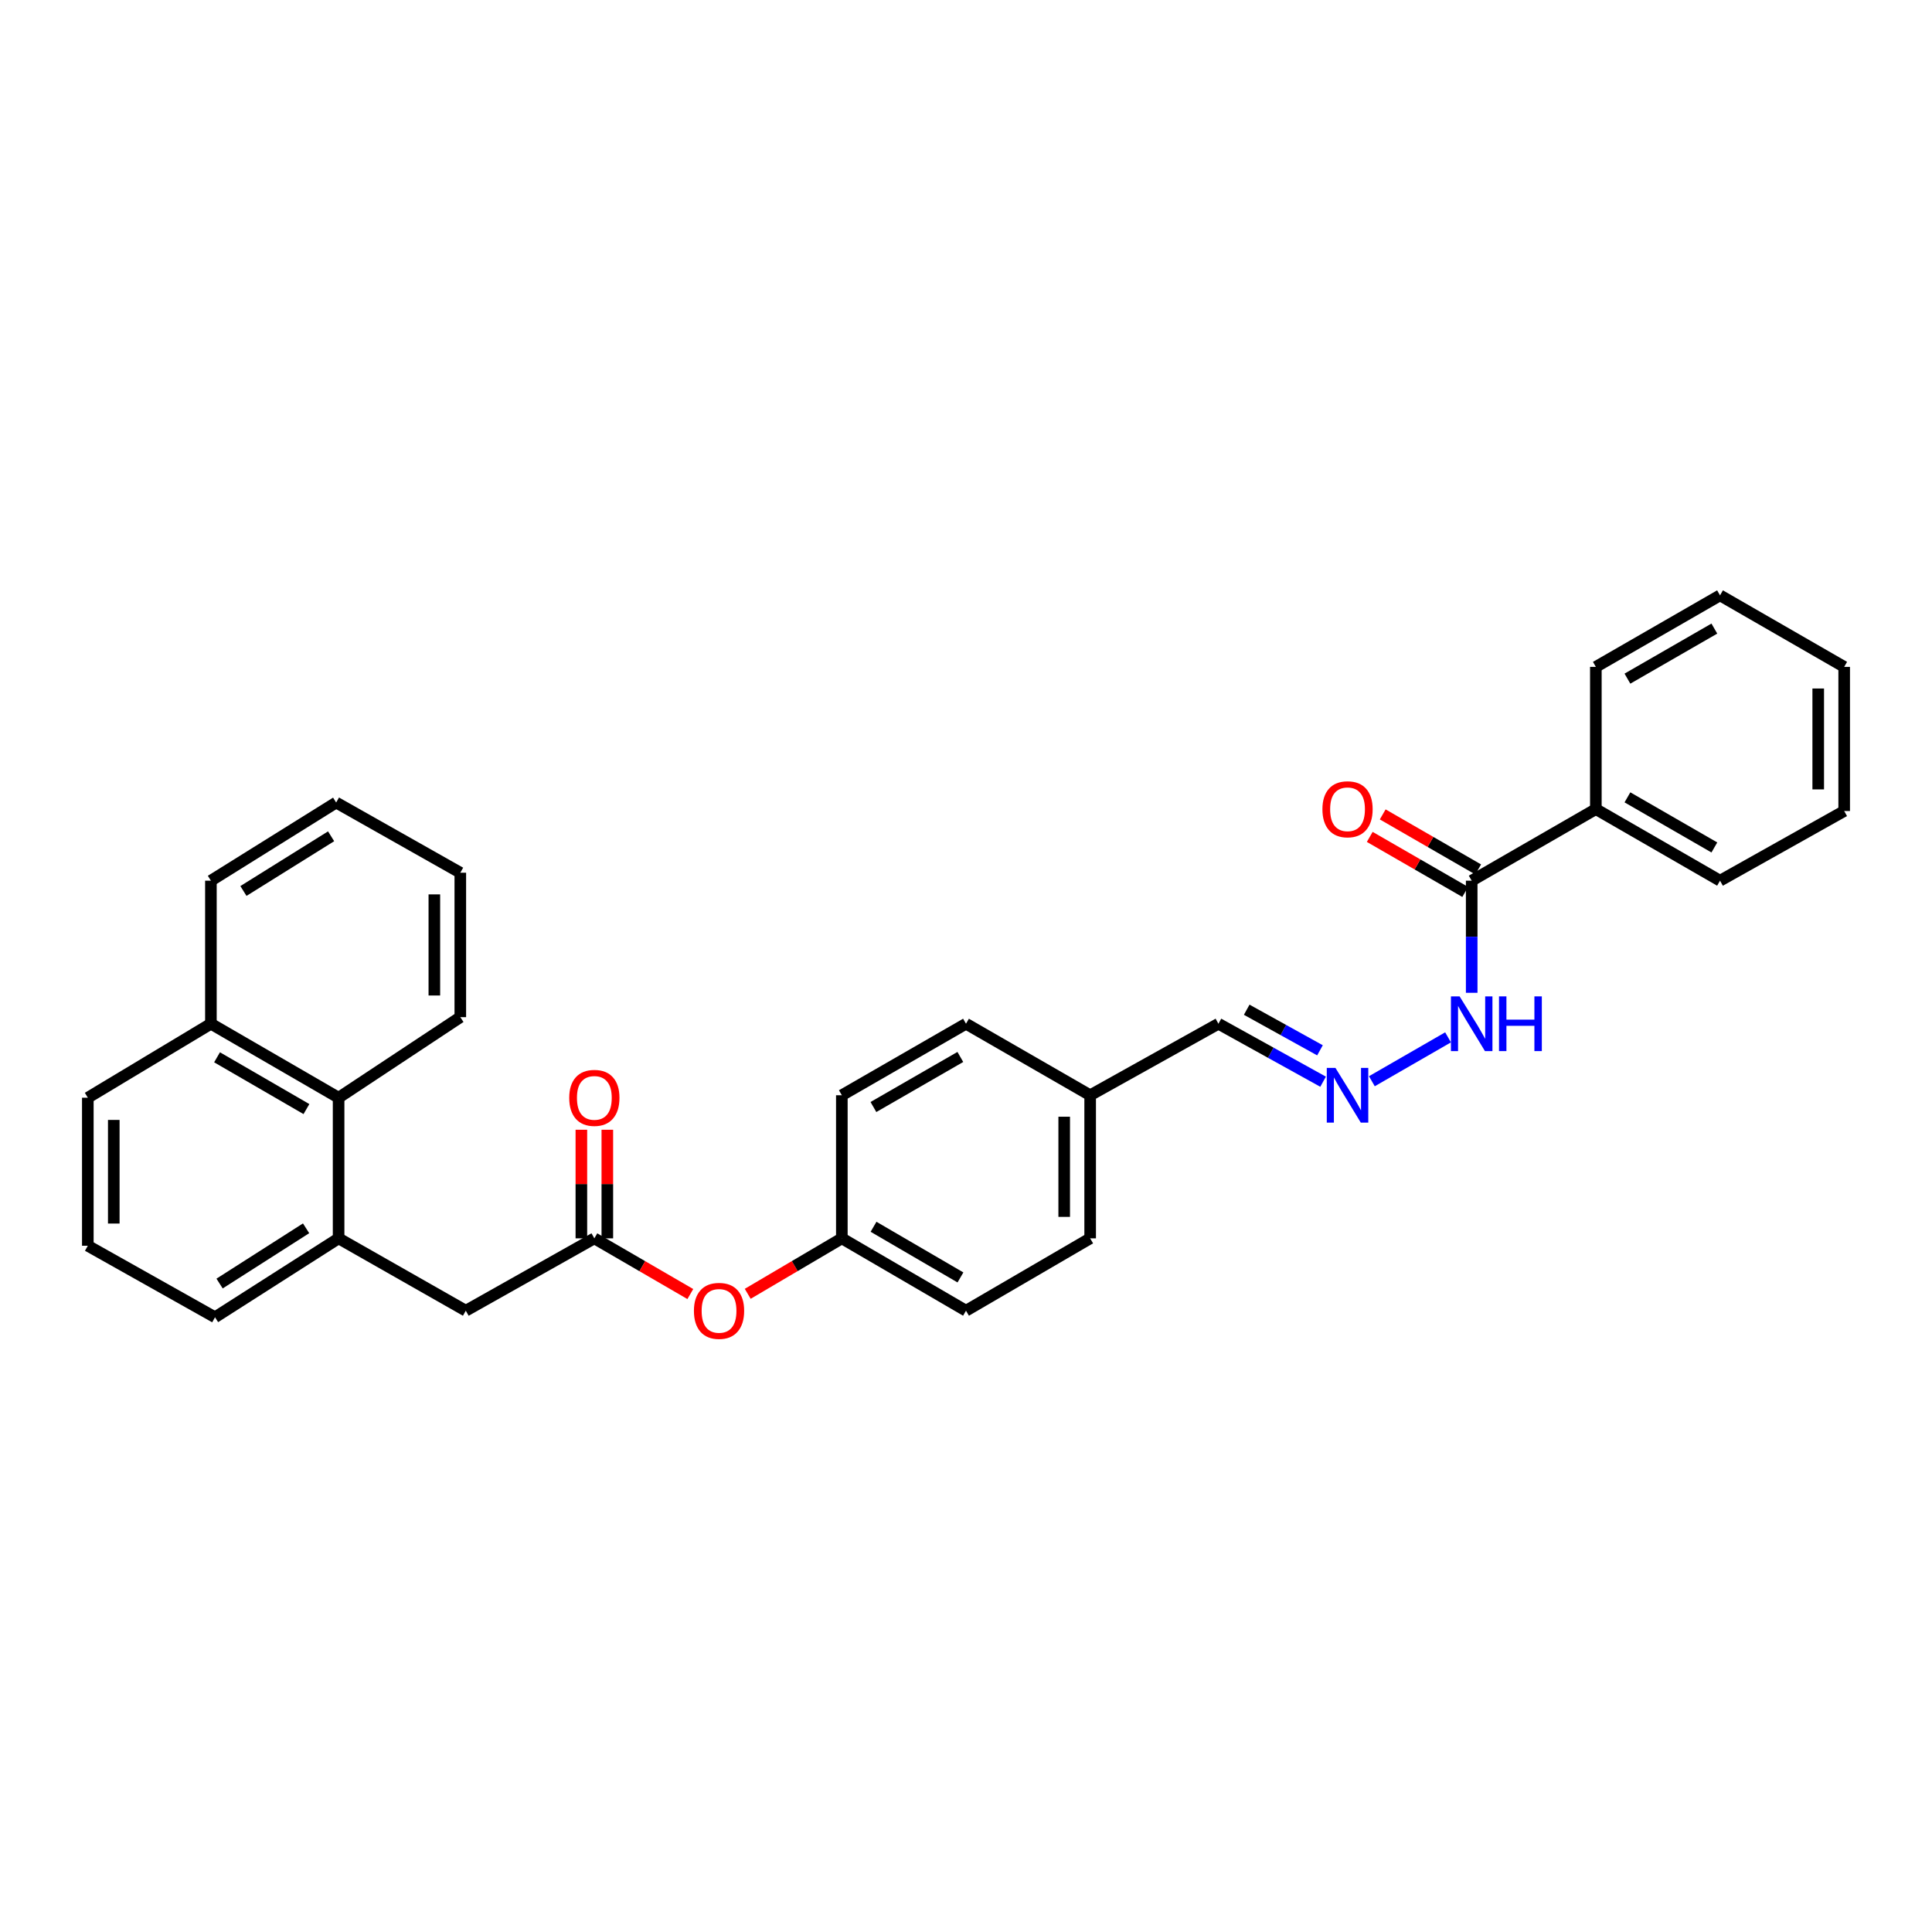 <?xml version='1.0' encoding='iso-8859-1'?>
<svg version='1.1' baseProfile='full'
              xmlns='http://www.w3.org/2000/svg'
                      xmlns:rdkit='http://www.rdkit.org/xml'
                      xmlns:xlink='http://www.w3.org/1999/xlink'
                  xml:space='preserve'
width='1000px' height='1000px' viewBox='0 0 1000 1000'>
<!-- END OF HEADER -->
<rect style='opacity:1.0;fill:#FFFFFF;stroke:none' width='1000' height='1000' x='0' y='0'> </rect>
<path class='bond-3' d='M 307.633,640.967 L 241.099,678.425' style='fill:none;fill-rule:evenodd;stroke:#000000;stroke-width:6px;stroke-linecap:butt;stroke-linejoin:miter;stroke-opacity:1' />
<path class='bond-6' d='M 307.633,640.967 L 332.47,655.382' style='fill:none;fill-rule:evenodd;stroke:#000000;stroke-width:6px;stroke-linecap:butt;stroke-linejoin:miter;stroke-opacity:1' />
<path class='bond-6' d='M 332.47,655.382 L 357.308,669.797' style='fill:none;fill-rule:evenodd;stroke:#FF0000;stroke-width:6px;stroke-linecap:butt;stroke-linejoin:miter;stroke-opacity:1' />
<path class='bond-8' d='M 314.351,640.967 L 314.351,612.862' style='fill:none;fill-rule:evenodd;stroke:#000000;stroke-width:6px;stroke-linecap:butt;stroke-linejoin:miter;stroke-opacity:1' />
<path class='bond-8' d='M 314.351,612.862 L 314.351,584.757' style='fill:none;fill-rule:evenodd;stroke:#FF0000;stroke-width:6px;stroke-linecap:butt;stroke-linejoin:miter;stroke-opacity:1' />
<path class='bond-8' d='M 300.914,640.967 L 300.914,612.862' style='fill:none;fill-rule:evenodd;stroke:#000000;stroke-width:6px;stroke-linecap:butt;stroke-linejoin:miter;stroke-opacity:1' />
<path class='bond-8' d='M 300.914,612.862 L 300.914,584.757' style='fill:none;fill-rule:evenodd;stroke:#FF0000;stroke-width:6px;stroke-linecap:butt;stroke-linejoin:miter;stroke-opacity:1' />
<path class='bond-0' d='M 761.745,455.84 L 761.745,484.856' style='fill:none;fill-rule:evenodd;stroke:#000000;stroke-width:6px;stroke-linecap:butt;stroke-linejoin:miter;stroke-opacity:1' />
<path class='bond-0' d='M 761.745,484.856 L 761.745,513.872' style='fill:none;fill-rule:evenodd;stroke:#0000FF;stroke-width:6px;stroke-linecap:butt;stroke-linejoin:miter;stroke-opacity:1' />
<path class='bond-7' d='M 765.1,450.02 L 740.396,435.778' style='fill:none;fill-rule:evenodd;stroke:#000000;stroke-width:6px;stroke-linecap:butt;stroke-linejoin:miter;stroke-opacity:1' />
<path class='bond-7' d='M 740.396,435.778 L 715.691,421.535' style='fill:none;fill-rule:evenodd;stroke:#FF0000;stroke-width:6px;stroke-linecap:butt;stroke-linejoin:miter;stroke-opacity:1' />
<path class='bond-7' d='M 758.39,461.66 L 733.685,447.418' style='fill:none;fill-rule:evenodd;stroke:#000000;stroke-width:6px;stroke-linecap:butt;stroke-linejoin:miter;stroke-opacity:1' />
<path class='bond-7' d='M 733.685,447.418 L 708.98,433.176' style='fill:none;fill-rule:evenodd;stroke:#FF0000;stroke-width:6px;stroke-linecap:butt;stroke-linejoin:miter;stroke-opacity:1' />
<path class='bond-9' d='M 761.745,455.84 L 826.009,418.792' style='fill:none;fill-rule:evenodd;stroke:#000000;stroke-width:6px;stroke-linecap:butt;stroke-linejoin:miter;stroke-opacity:1' />
<path class='bond-1' d='M 175.26,640.967 L 241.099,678.425' style='fill:none;fill-rule:evenodd;stroke:#000000;stroke-width:6px;stroke-linecap:butt;stroke-linejoin:miter;stroke-opacity:1' />
<path class='bond-4' d='M 175.26,640.967 L 175.26,568.178' style='fill:none;fill-rule:evenodd;stroke:#000000;stroke-width:6px;stroke-linecap:butt;stroke-linejoin:miter;stroke-opacity:1' />
<path class='bond-18' d='M 175.26,640.967 L 111.294,681.814' style='fill:none;fill-rule:evenodd;stroke:#000000;stroke-width:6px;stroke-linecap:butt;stroke-linejoin:miter;stroke-opacity:1' />
<path class='bond-18' d='M 158.433,635.769 L 113.657,664.362' style='fill:none;fill-rule:evenodd;stroke:#000000;stroke-width:6px;stroke-linecap:butt;stroke-linejoin:miter;stroke-opacity:1' />
<path class='bond-2' d='M 684.831,559.894 L 657.744,544.888' style='fill:none;fill-rule:evenodd;stroke:#0000FF;stroke-width:6px;stroke-linecap:butt;stroke-linejoin:miter;stroke-opacity:1' />
<path class='bond-2' d='M 657.744,544.888 L 630.656,529.883' style='fill:none;fill-rule:evenodd;stroke:#000000;stroke-width:6px;stroke-linecap:butt;stroke-linejoin:miter;stroke-opacity:1' />
<path class='bond-2' d='M 683.216,543.638 L 664.255,533.135' style='fill:none;fill-rule:evenodd;stroke:#0000FF;stroke-width:6px;stroke-linecap:butt;stroke-linejoin:miter;stroke-opacity:1' />
<path class='bond-2' d='M 664.255,533.135 L 645.293,522.631' style='fill:none;fill-rule:evenodd;stroke:#000000;stroke-width:6px;stroke-linecap:butt;stroke-linejoin:miter;stroke-opacity:1' />
<path class='bond-5' d='M 710.075,559.647 L 749.514,536.928' style='fill:none;fill-rule:evenodd;stroke:#0000FF;stroke-width:6px;stroke-linecap:butt;stroke-linejoin:miter;stroke-opacity:1' />
<path class='bond-11' d='M 175.26,568.178 L 109.166,529.883' style='fill:none;fill-rule:evenodd;stroke:#000000;stroke-width:6px;stroke-linecap:butt;stroke-linejoin:miter;stroke-opacity:1' />
<path class='bond-11' d='M 158.609,574.06 L 112.344,547.254' style='fill:none;fill-rule:evenodd;stroke:#000000;stroke-width:6px;stroke-linecap:butt;stroke-linejoin:miter;stroke-opacity:1' />
<path class='bond-20' d='M 175.26,568.178 L 238.255,526.479' style='fill:none;fill-rule:evenodd;stroke:#000000;stroke-width:6px;stroke-linecap:butt;stroke-linejoin:miter;stroke-opacity:1' />
<path class='bond-12' d='M 387.018,669.677 L 411.377,655.322' style='fill:none;fill-rule:evenodd;stroke:#FF0000;stroke-width:6px;stroke-linecap:butt;stroke-linejoin:miter;stroke-opacity:1' />
<path class='bond-12' d='M 411.377,655.322 L 435.736,640.967' style='fill:none;fill-rule:evenodd;stroke:#000000;stroke-width:6px;stroke-linecap:butt;stroke-linejoin:miter;stroke-opacity:1' />
<path class='bond-22' d='M 826.009,418.792 L 890.281,455.84' style='fill:none;fill-rule:evenodd;stroke:#000000;stroke-width:6px;stroke-linecap:butt;stroke-linejoin:miter;stroke-opacity:1' />
<path class='bond-22' d='M 842.36,412.708 L 887.351,438.642' style='fill:none;fill-rule:evenodd;stroke:#000000;stroke-width:6px;stroke-linecap:butt;stroke-linejoin:miter;stroke-opacity:1' />
<path class='bond-23' d='M 826.009,418.792 L 826.009,345.175' style='fill:none;fill-rule:evenodd;stroke:#000000;stroke-width:6px;stroke-linecap:butt;stroke-linejoin:miter;stroke-opacity:1' />
<path class='bond-10' d='M 630.656,529.883 L 564.264,566.901' style='fill:none;fill-rule:evenodd;stroke:#000000;stroke-width:6px;stroke-linecap:butt;stroke-linejoin:miter;stroke-opacity:1' />
<path class='bond-24' d='M 109.166,529.883 L 109.166,455.84' style='fill:none;fill-rule:evenodd;stroke:#000000;stroke-width:6px;stroke-linecap:butt;stroke-linejoin:miter;stroke-opacity:1' />
<path class='bond-31' d='M 109.166,529.883 L 45.455,568.178' style='fill:none;fill-rule:evenodd;stroke:#000000;stroke-width:6px;stroke-linecap:butt;stroke-linejoin:miter;stroke-opacity:1' />
<path class='bond-14' d='M 435.736,640.967 L 500,678.425' style='fill:none;fill-rule:evenodd;stroke:#000000;stroke-width:6px;stroke-linecap:butt;stroke-linejoin:miter;stroke-opacity:1' />
<path class='bond-14' d='M 452.142,634.977 L 497.127,661.198' style='fill:none;fill-rule:evenodd;stroke:#000000;stroke-width:6px;stroke-linecap:butt;stroke-linejoin:miter;stroke-opacity:1' />
<path class='bond-15' d='M 435.736,640.967 L 435.736,566.901' style='fill:none;fill-rule:evenodd;stroke:#000000;stroke-width:6px;stroke-linecap:butt;stroke-linejoin:miter;stroke-opacity:1' />
<path class='bond-13' d='M 564.264,566.901 L 500,529.883' style='fill:none;fill-rule:evenodd;stroke:#000000;stroke-width:6px;stroke-linecap:butt;stroke-linejoin:miter;stroke-opacity:1' />
<path class='bond-30' d='M 564.264,566.901 L 564.264,640.967' style='fill:none;fill-rule:evenodd;stroke:#000000;stroke-width:6px;stroke-linecap:butt;stroke-linejoin:miter;stroke-opacity:1' />
<path class='bond-30' d='M 550.828,578.011 L 550.828,629.857' style='fill:none;fill-rule:evenodd;stroke:#000000;stroke-width:6px;stroke-linecap:butt;stroke-linejoin:miter;stroke-opacity:1' />
<path class='bond-17' d='M 500,678.425 L 564.264,640.967' style='fill:none;fill-rule:evenodd;stroke:#000000;stroke-width:6px;stroke-linecap:butt;stroke-linejoin:miter;stroke-opacity:1' />
<path class='bond-16' d='M 435.736,566.901 L 500,529.883' style='fill:none;fill-rule:evenodd;stroke:#000000;stroke-width:6px;stroke-linecap:butt;stroke-linejoin:miter;stroke-opacity:1' />
<path class='bond-16' d='M 452.082,572.992 L 497.067,547.079' style='fill:none;fill-rule:evenodd;stroke:#000000;stroke-width:6px;stroke-linecap:butt;stroke-linejoin:miter;stroke-opacity:1' />
<path class='bond-19' d='M 111.294,681.814 L 45.455,644.796' style='fill:none;fill-rule:evenodd;stroke:#000000;stroke-width:6px;stroke-linecap:butt;stroke-linejoin:miter;stroke-opacity:1' />
<path class='bond-21' d='M 45.455,644.796 L 45.455,568.178' style='fill:none;fill-rule:evenodd;stroke:#000000;stroke-width:6px;stroke-linecap:butt;stroke-linejoin:miter;stroke-opacity:1' />
<path class='bond-21' d='M 58.891,633.303 L 58.891,579.67' style='fill:none;fill-rule:evenodd;stroke:#000000;stroke-width:6px;stroke-linecap:butt;stroke-linejoin:miter;stroke-opacity:1' />
<path class='bond-25' d='M 238.255,526.479 L 238.255,451.72' style='fill:none;fill-rule:evenodd;stroke:#000000;stroke-width:6px;stroke-linecap:butt;stroke-linejoin:miter;stroke-opacity:1' />
<path class='bond-25' d='M 224.818,515.265 L 224.818,462.934' style='fill:none;fill-rule:evenodd;stroke:#000000;stroke-width:6px;stroke-linecap:butt;stroke-linejoin:miter;stroke-opacity:1' />
<path class='bond-26' d='M 890.281,455.84 L 954.545,419.785' style='fill:none;fill-rule:evenodd;stroke:#000000;stroke-width:6px;stroke-linecap:butt;stroke-linejoin:miter;stroke-opacity:1' />
<path class='bond-27' d='M 826.009,345.175 L 890.281,308.157' style='fill:none;fill-rule:evenodd;stroke:#000000;stroke-width:6px;stroke-linecap:butt;stroke-linejoin:miter;stroke-opacity:1' />
<path class='bond-27' d='M 842.356,351.265 L 887.347,325.353' style='fill:none;fill-rule:evenodd;stroke:#000000;stroke-width:6px;stroke-linecap:butt;stroke-linejoin:miter;stroke-opacity:1' />
<path class='bond-32' d='M 109.166,455.84 L 173.991,415.396' style='fill:none;fill-rule:evenodd;stroke:#000000;stroke-width:6px;stroke-linecap:butt;stroke-linejoin:miter;stroke-opacity:1' />
<path class='bond-32' d='M 126.002,461.173 L 171.379,432.862' style='fill:none;fill-rule:evenodd;stroke:#000000;stroke-width:6px;stroke-linecap:butt;stroke-linejoin:miter;stroke-opacity:1' />
<path class='bond-28' d='M 238.255,451.72 L 173.991,415.396' style='fill:none;fill-rule:evenodd;stroke:#000000;stroke-width:6px;stroke-linecap:butt;stroke-linejoin:miter;stroke-opacity:1' />
<path class='bond-33' d='M 954.545,419.785 L 954.545,345.175' style='fill:none;fill-rule:evenodd;stroke:#000000;stroke-width:6px;stroke-linecap:butt;stroke-linejoin:miter;stroke-opacity:1' />
<path class='bond-33' d='M 941.109,408.594 L 941.109,356.366' style='fill:none;fill-rule:evenodd;stroke:#000000;stroke-width:6px;stroke-linecap:butt;stroke-linejoin:miter;stroke-opacity:1' />
<path class='bond-29' d='M 890.281,308.157 L 954.545,345.175' style='fill:none;fill-rule:evenodd;stroke:#000000;stroke-width:6px;stroke-linecap:butt;stroke-linejoin:miter;stroke-opacity:1' />
<path  class='atom-3' d='M 691.221 552.741
L 700.501 567.741
Q 701.421 569.221, 702.901 571.901
Q 704.381 574.581, 704.461 574.741
L 704.461 552.741
L 708.221 552.741
L 708.221 581.061
L 704.341 581.061
L 694.381 564.661
Q 693.221 562.741, 691.981 560.541
Q 690.781 558.341, 690.421 557.661
L 690.421 581.061
L 686.741 581.061
L 686.741 552.741
L 691.221 552.741
' fill='#0000FF'/>
<path  class='atom-6' d='M 755.485 515.723
L 764.765 530.723
Q 765.685 532.203, 767.165 534.883
Q 768.645 537.563, 768.725 537.723
L 768.725 515.723
L 772.485 515.723
L 772.485 544.043
L 768.605 544.043
L 758.645 527.643
Q 757.485 525.723, 756.245 523.523
Q 755.045 521.323, 754.685 520.643
L 754.685 544.043
L 751.005 544.043
L 751.005 515.723
L 755.485 515.723
' fill='#0000FF'/>
<path  class='atom-6' d='M 775.885 515.723
L 779.725 515.723
L 779.725 527.763
L 794.205 527.763
L 794.205 515.723
L 798.045 515.723
L 798.045 544.043
L 794.205 544.043
L 794.205 530.963
L 779.725 530.963
L 779.725 544.043
L 775.885 544.043
L 775.885 515.723
' fill='#0000FF'/>
<path  class='atom-7' d='M 359.173 678.505
Q 359.173 671.705, 362.533 667.905
Q 365.893 664.105, 372.173 664.105
Q 378.453 664.105, 381.813 667.905
Q 385.173 671.705, 385.173 678.505
Q 385.173 685.385, 381.773 689.305
Q 378.373 693.185, 372.173 693.185
Q 365.933 693.185, 362.533 689.305
Q 359.173 685.425, 359.173 678.505
M 372.173 689.985
Q 376.493 689.985, 378.813 687.105
Q 381.173 684.185, 381.173 678.505
Q 381.173 672.945, 378.813 670.145
Q 376.493 667.305, 372.173 667.305
Q 367.853 667.305, 365.493 670.105
Q 363.173 672.905, 363.173 678.505
Q 363.173 684.225, 365.493 687.105
Q 367.853 689.985, 372.173 689.985
' fill='#FF0000'/>
<path  class='atom-8' d='M 684.481 418.872
Q 684.481 412.072, 687.841 408.272
Q 691.201 404.472, 697.481 404.472
Q 703.761 404.472, 707.121 408.272
Q 710.481 412.072, 710.481 418.872
Q 710.481 425.752, 707.081 429.672
Q 703.681 433.552, 697.481 433.552
Q 691.241 433.552, 687.841 429.672
Q 684.481 425.792, 684.481 418.872
M 697.481 430.352
Q 701.801 430.352, 704.121 427.472
Q 706.481 424.552, 706.481 418.872
Q 706.481 413.312, 704.121 410.512
Q 701.801 407.672, 697.481 407.672
Q 693.161 407.672, 690.801 410.472
Q 688.481 413.272, 688.481 418.872
Q 688.481 424.592, 690.801 427.472
Q 693.161 430.352, 697.481 430.352
' fill='#FF0000'/>
<path  class='atom-9' d='M 294.633 568.258
Q 294.633 561.458, 297.993 557.658
Q 301.353 553.858, 307.633 553.858
Q 313.913 553.858, 317.273 557.658
Q 320.633 561.458, 320.633 568.258
Q 320.633 575.138, 317.233 579.058
Q 313.833 582.938, 307.633 582.938
Q 301.393 582.938, 297.993 579.058
Q 294.633 575.178, 294.633 568.258
M 307.633 579.738
Q 311.953 579.738, 314.273 576.858
Q 316.633 573.938, 316.633 568.258
Q 316.633 562.698, 314.273 559.898
Q 311.953 557.058, 307.633 557.058
Q 303.313 557.058, 300.953 559.858
Q 298.633 562.658, 298.633 568.258
Q 298.633 573.978, 300.953 576.858
Q 303.313 579.738, 307.633 579.738
' fill='#FF0000'/>
</svg>
